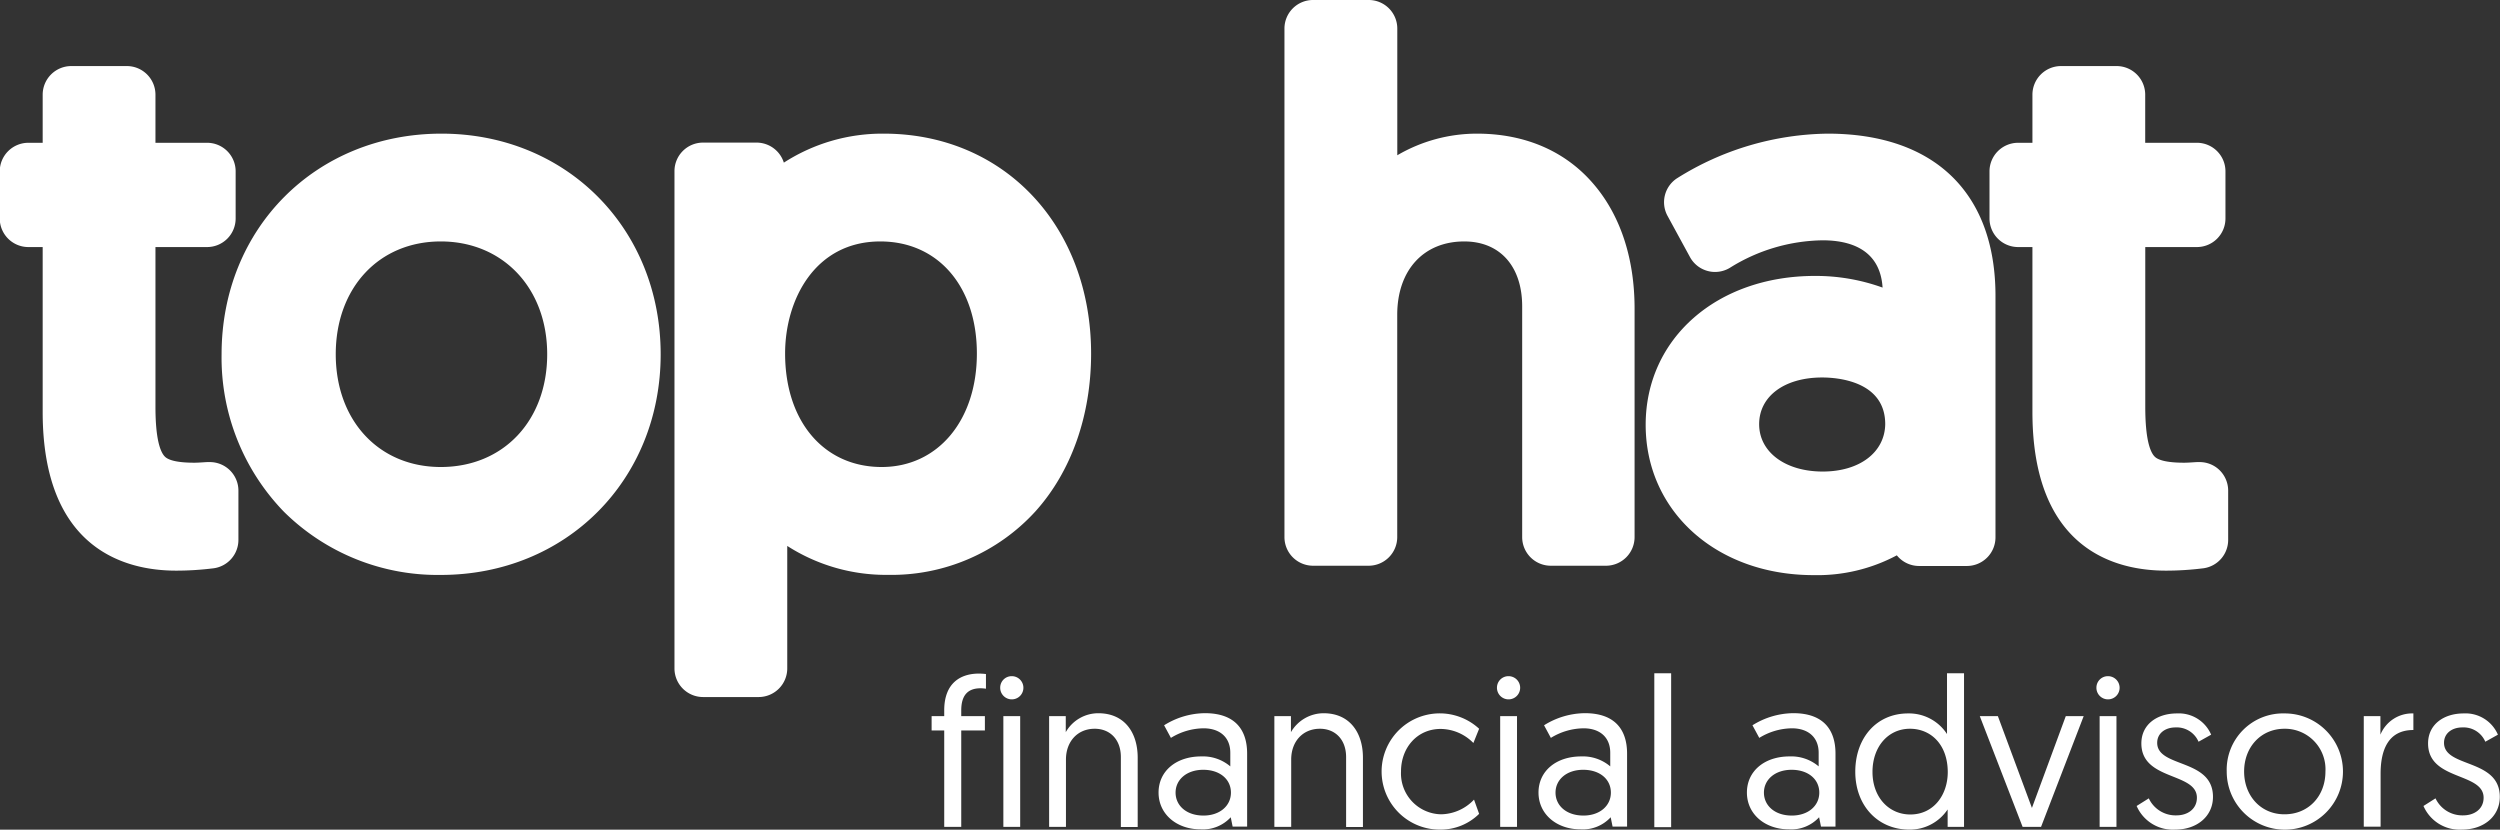 <svg id="Layer_1" data-name="Layer 1" xmlns="http://www.w3.org/2000/svg" viewBox="0 0 396.57 131.61"><rect x="0" y="0" width="396.57" height="131.61" fill="#333333" stroke="none"/><defs><style>.cls-1{fill:#fff;}</style></defs><path class="cls-1" d="M231,313.5h-.38c-.32,0-1.32.1-2.08.1-3.84,0-4.54-.81-4.77-1.07-.64-.74-1.4-2.69-1.4-7.78V279.39h8.18a4.53,4.53,0,0,0,4.54-4.53v-7.48a4.53,4.53,0,0,0-4.54-4.53h-8.18v-7.63a4.54,4.54,0,0,0-4.54-4.54h-8.81a4.54,4.54,0,0,0-4.54,4.54v7.63h-2.27a4.54,4.54,0,0,0-4.54,4.53v7.48a4.54,4.54,0,0,0,4.54,4.53h2.27v26.15c0,21.91,13.26,25.18,21.16,25.18a48,48,0,0,0,6-.38,4.54,4.54,0,0,0,3.89-4.5V318A4.53,4.53,0,0,0,231,313.5Z" transform="translate(-197.71 -240.2)"/><path class="cls-1" d="M267.74,261.4c-19.89,0-34.88,15-34.88,35a35.11,35.11,0,0,0,9.91,25,34.65,34.65,0,0,0,24.86,10c19.89,0,34.88-15.05,34.88-35S287.56,261.4,267.74,261.4Zm-.11,52.88c-9.81,0-16.66-7.36-16.66-17.89s6.85-17.89,16.66-17.89,16.88,7.36,16.88,17.89S277.57,314.28,267.63,314.28Z" transform="translate(-197.71 -240.2)"/><path class="cls-1" d="M337.91,261.4A28.81,28.81,0,0,0,322.05,266a4.54,4.54,0,0,0-4.33-3.18h-8.48a4.53,4.53,0,0,0-4.54,4.53v78.88a4.54,4.54,0,0,0,4.54,4.54h8.81a4.54,4.54,0,0,0,4.54-4.54V326.8a29,29,0,0,0,16,4.59,30.91,30.91,0,0,0,23.35-10.05c5.71-6.33,8.85-15.23,8.85-25.06C370.78,276.07,357,261.4,337.91,261.4Zm-.56,17.1c9.17,0,15.32,7.15,15.32,17.78s-6.21,18-15.1,18c-9.16,0-15.32-7.23-15.32-18C322.25,287.72,327,278.5,337.35,278.5Z" transform="translate(-197.71 -240.2)"/><path class="cls-1" d="M432,261.4a25,25,0,0,0-12.64,3.43v-20.1a4.53,4.53,0,0,0-4.54-4.53H406a4.53,4.53,0,0,0-4.54,4.53V325.4a4.54,4.54,0,0,0,4.54,4.54h8.81a4.54,4.54,0,0,0,4.54-4.54V290.14c0-7.07,4.17-11.64,10.63-11.64,5.67,0,9.19,3.95,9.19,10.3v36.6a4.54,4.54,0,0,0,4.54,4.54h8.81A4.54,4.54,0,0,0,457,325.4V289.14c0-7.79-2.16-14.51-6.25-19.44C446.27,264.27,439.76,261.4,432,261.4Z" transform="translate(-197.71 -240.2)"/><path class="cls-1" d="M487.62,261.4a45.87,45.87,0,0,0-23.84,7.05,4.53,4.53,0,0,0-1.55,6L465.8,281a4.51,4.51,0,0,0,2.78,2.18,4.38,4.38,0,0,0,1.19.16,4.56,4.56,0,0,0,2.32-.64,28.39,28.39,0,0,1,14.75-4.38c4.17,0,9.11,1.33,9.5,7.5a31.13,31.13,0,0,0-10.73-1.85c-15.56,0-26.85,9.93-26.85,23.62s11.2,23.84,26.63,23.84a26.77,26.77,0,0,0,13.21-3.14,4.53,4.53,0,0,0,3.52,1.69h7.59a4.54,4.54,0,0,0,4.54-4.54V287.13C514.25,270.78,504.54,261.4,487.62,261.4ZM486.84,315c-5.93,0-10.08-3.09-10.08-7.51s4-7.41,10-7.41c2.34,0,10,.54,10,7.41C496.69,311.93,492.73,315,486.84,315Z" transform="translate(-197.71 -240.2)"/><path class="cls-1" d="M549.71,314.7a4.51,4.51,0,0,0-3.07-1.2h-.38c-.32,0-1.32.1-2.08.1-3.84,0-4.54-.81-4.77-1.07-.64-.74-1.4-2.69-1.4-7.78V279.39h8.18a4.53,4.53,0,0,0,4.54-4.53v-7.48a4.53,4.53,0,0,0-4.54-4.53H538v-7.63a4.54,4.54,0,0,0-4.54-4.54h-8.81a4.54,4.54,0,0,0-4.54,4.54v7.63h-2.27a4.54,4.54,0,0,0-4.54,4.53v7.48a4.54,4.54,0,0,0,4.54,4.53h2.27v26.15c0,21.91,13.26,25.18,21.16,25.18a48,48,0,0,0,6-.38,4.54,4.54,0,0,0,3.89-4.5V318A4.55,4.55,0,0,0,549.71,314.7Z" transform="translate(-197.71 -240.2)"/><path class="cls-1" d="M347.49,356.07h-2V353.8h2v-.91c0-4.42,2.67-5.84,5.5-5.84a9.87,9.87,0,0,1,1.12.07v2.33a6.28,6.28,0,0,0-.85-.07c-2,0-3.07,1.08-3.07,3.51v.91h3.75v2.27h-3.75v15.29h-2.7Z" transform="translate(-197.71 -240.2)"/><path class="cls-1" d="M358.19,347.46a1.84,1.84,0,1,1-1.82,1.82A1.82,1.82,0,0,1,358.19,347.46Zm-1.32,6.34h2.67v17.56h-2.67Z" transform="translate(-197.71 -240.2)"/><path class="cls-1" d="M378.18,360.39v11h-2.67V360.29c0-2.81-1.75-4.49-4.15-4.49-2.7,0-4.56,2-4.56,4.89v10.67h-2.67V353.8h2.64v2.54a5.94,5.94,0,0,1,5.23-3C376.09,353.37,378.18,356.4,378.18,360.39Z" transform="translate(-197.71 -240.2)"/><path class="cls-1" d="M388.24,360.19a6.71,6.71,0,0,1,4.63,1.58v-2.16c0-2.46-1.66-3.88-4.26-3.88a10.07,10.07,0,0,0-5.16,1.52l-1.08-2a12.39,12.39,0,0,1,6.48-1.92c4.8,0,6.69,2.66,6.69,6.41v11.58h-2.3l-.3-1.48a6,6,0,0,1-4.76,1.92c-3.85,0-6.69-2.43-6.69-5.84S384.29,360.19,388.24,360.19Zm.37,9.38c2.57,0,4.36-1.52,4.36-3.64s-1.76-3.62-4.39-3.62-4.39,1.56-4.39,3.62S385.91,369.57,388.61,369.57Z" transform="translate(-197.71 -240.2)"/><path class="cls-1" d="M413.91,360.39v11h-2.67V360.29c0-2.81-1.76-4.49-4.15-4.49-2.71,0-4.56,2-4.56,4.89v10.67h-2.67V353.8h2.63v2.54a6,6,0,0,1,5.24-3C411.81,353.37,413.91,356.4,413.91,360.39Z" transform="translate(-197.71 -240.2)"/><path class="cls-1" d="M431.43,358.06a7.35,7.35,0,0,0-5.2-2.23c-3.68,0-6.28,2.94-6.28,6.75a6.48,6.48,0,0,0,6.35,6.79,7.33,7.33,0,0,0,5.23-2.33l.81,2.26a8.68,8.68,0,0,1-6.14,2.5,9.22,9.22,0,1,1,6.14-16Z" transform="translate(-197.71 -240.2)"/><path class="cls-1" d="M437,347.46a1.84,1.84,0,1,1-1.83,1.82A1.82,1.82,0,0,1,437,347.46Zm-1.32,6.34h2.67v17.56h-2.67Z" transform="translate(-197.71 -240.2)"/><path class="cls-1" d="M448.52,360.19a6.7,6.7,0,0,1,4.62,1.58v-2.16c0-2.46-1.65-3.88-4.25-3.88a10.11,10.11,0,0,0-5.17,1.52l-1.08-2a12.39,12.39,0,0,1,6.48-1.92c4.8,0,6.69,2.66,6.69,6.41v11.58h-2.3l-.3-1.48a6,6,0,0,1-4.76,1.92c-3.85,0-6.69-2.43-6.69-5.84S444.56,360.19,448.52,360.19Zm.37,9.38c2.56,0,4.35-1.52,4.35-3.64s-1.75-3.62-4.39-3.62-4.39,1.56-4.39,3.62S446.18,369.57,448.89,369.57Z" transform="translate(-197.71 -240.2)"/><path class="cls-1" d="M460.13,347h2.67v24.41h-2.67Z" transform="translate(-197.71 -240.2)"/><path class="cls-1" d="M481.57,360.19a6.71,6.71,0,0,1,4.63,1.58v-2.16c0-2.46-1.66-3.88-4.26-3.88a10.07,10.07,0,0,0-5.16,1.52l-1.08-2a12.39,12.39,0,0,1,6.48-1.92c4.8,0,6.69,2.66,6.69,6.41v11.58h-2.3l-.3-1.48a6,6,0,0,1-4.76,1.92c-3.85,0-6.69-2.43-6.69-5.84S477.62,360.19,481.57,360.19Zm.37,9.38c2.57,0,4.36-1.52,4.36-3.64s-1.76-3.62-4.39-3.62-4.39,1.56-4.39,3.62S479.24,369.57,481.94,369.57Z" transform="translate(-197.71 -240.2)"/><path class="cls-1" d="M509.26,371.36h-2.6V368.6a7.19,7.19,0,0,1-6.08,3.2c-5,0-8.57-3.81-8.57-9.18s3.37-9.25,8.37-9.25a7.19,7.19,0,0,1,6.18,3.27V347h2.7Zm-8.58-15.56c-3.44,0-5.94,2.83-5.94,6.85s2.6,6.75,6,6.75c3.68,0,5.94-3.07,5.94-6.75C506.66,358.3,504,355.8,500.68,355.8Z" transform="translate(-197.71 -240.2)"/><path class="cls-1" d="M518.55,371.36l-6.79-17.56h2.87l5.4,14.56,5.37-14.56h2.84l-6.76,17.56Z" transform="translate(-197.71 -240.2)"/><path class="cls-1" d="M532.09,347.46a1.84,1.84,0,1,1-1.83,1.82A1.82,1.82,0,0,1,532.09,347.46Zm-1.32,6.34h2.67v17.56h-2.67Z" transform="translate(-197.71 -240.2)"/><path class="cls-1" d="M538.57,366.84a4.68,4.68,0,0,0,4.39,2.7c1.76,0,3.24-1,3.24-2.8,0-4.06-8.81-2.67-8.81-8.61,0-3,2.46-4.76,5.64-4.76a5.57,5.57,0,0,1,5.43,3.37l-2,1.12a3.76,3.76,0,0,0-3.65-2.27c-1.62,0-2.91.92-2.91,2.44,0,4,8.85,2.46,8.85,8.57,0,3.11-2.56,5.2-6,5.2a6.26,6.26,0,0,1-6.11-3.75Z" transform="translate(-197.71 -240.2)"/><path class="cls-1" d="M560.11,353.37a9.22,9.22,0,1,1-9.18,9.21A8.93,8.93,0,0,1,560.11,353.37Zm0,16c3.78,0,6.48-2.87,6.48-6.79a6.43,6.43,0,0,0-6.48-6.78c-3.78,0-6.42,2.93-6.42,6.78S556.33,369.37,560.08,369.37Z" transform="translate(-197.71 -240.2)"/><path class="cls-1" d="M580.54,356c-4,0-5.2,3.18-5.2,6.93v8.4h-2.67V353.8h2.64v2.94a5.44,5.44,0,0,1,5.23-3.37Z" transform="translate(-197.71 -240.2)"/><path class="cls-1" d="M584.05,366.84a4.7,4.7,0,0,0,4.39,2.7c1.76,0,3.24-1,3.24-2.8,0-4.06-8.81-2.67-8.81-8.61,0-3,2.47-4.76,5.64-4.76a5.59,5.59,0,0,1,5.44,3.37l-2,1.12a3.75,3.75,0,0,0-3.65-2.27c-1.62,0-2.9.92-2.9,2.44,0,4,8.85,2.46,8.85,8.57,0,3.11-2.57,5.2-6,5.2a6.25,6.25,0,0,1-6.11-3.75Z" transform="translate(-197.71 -240.2)"/></svg>